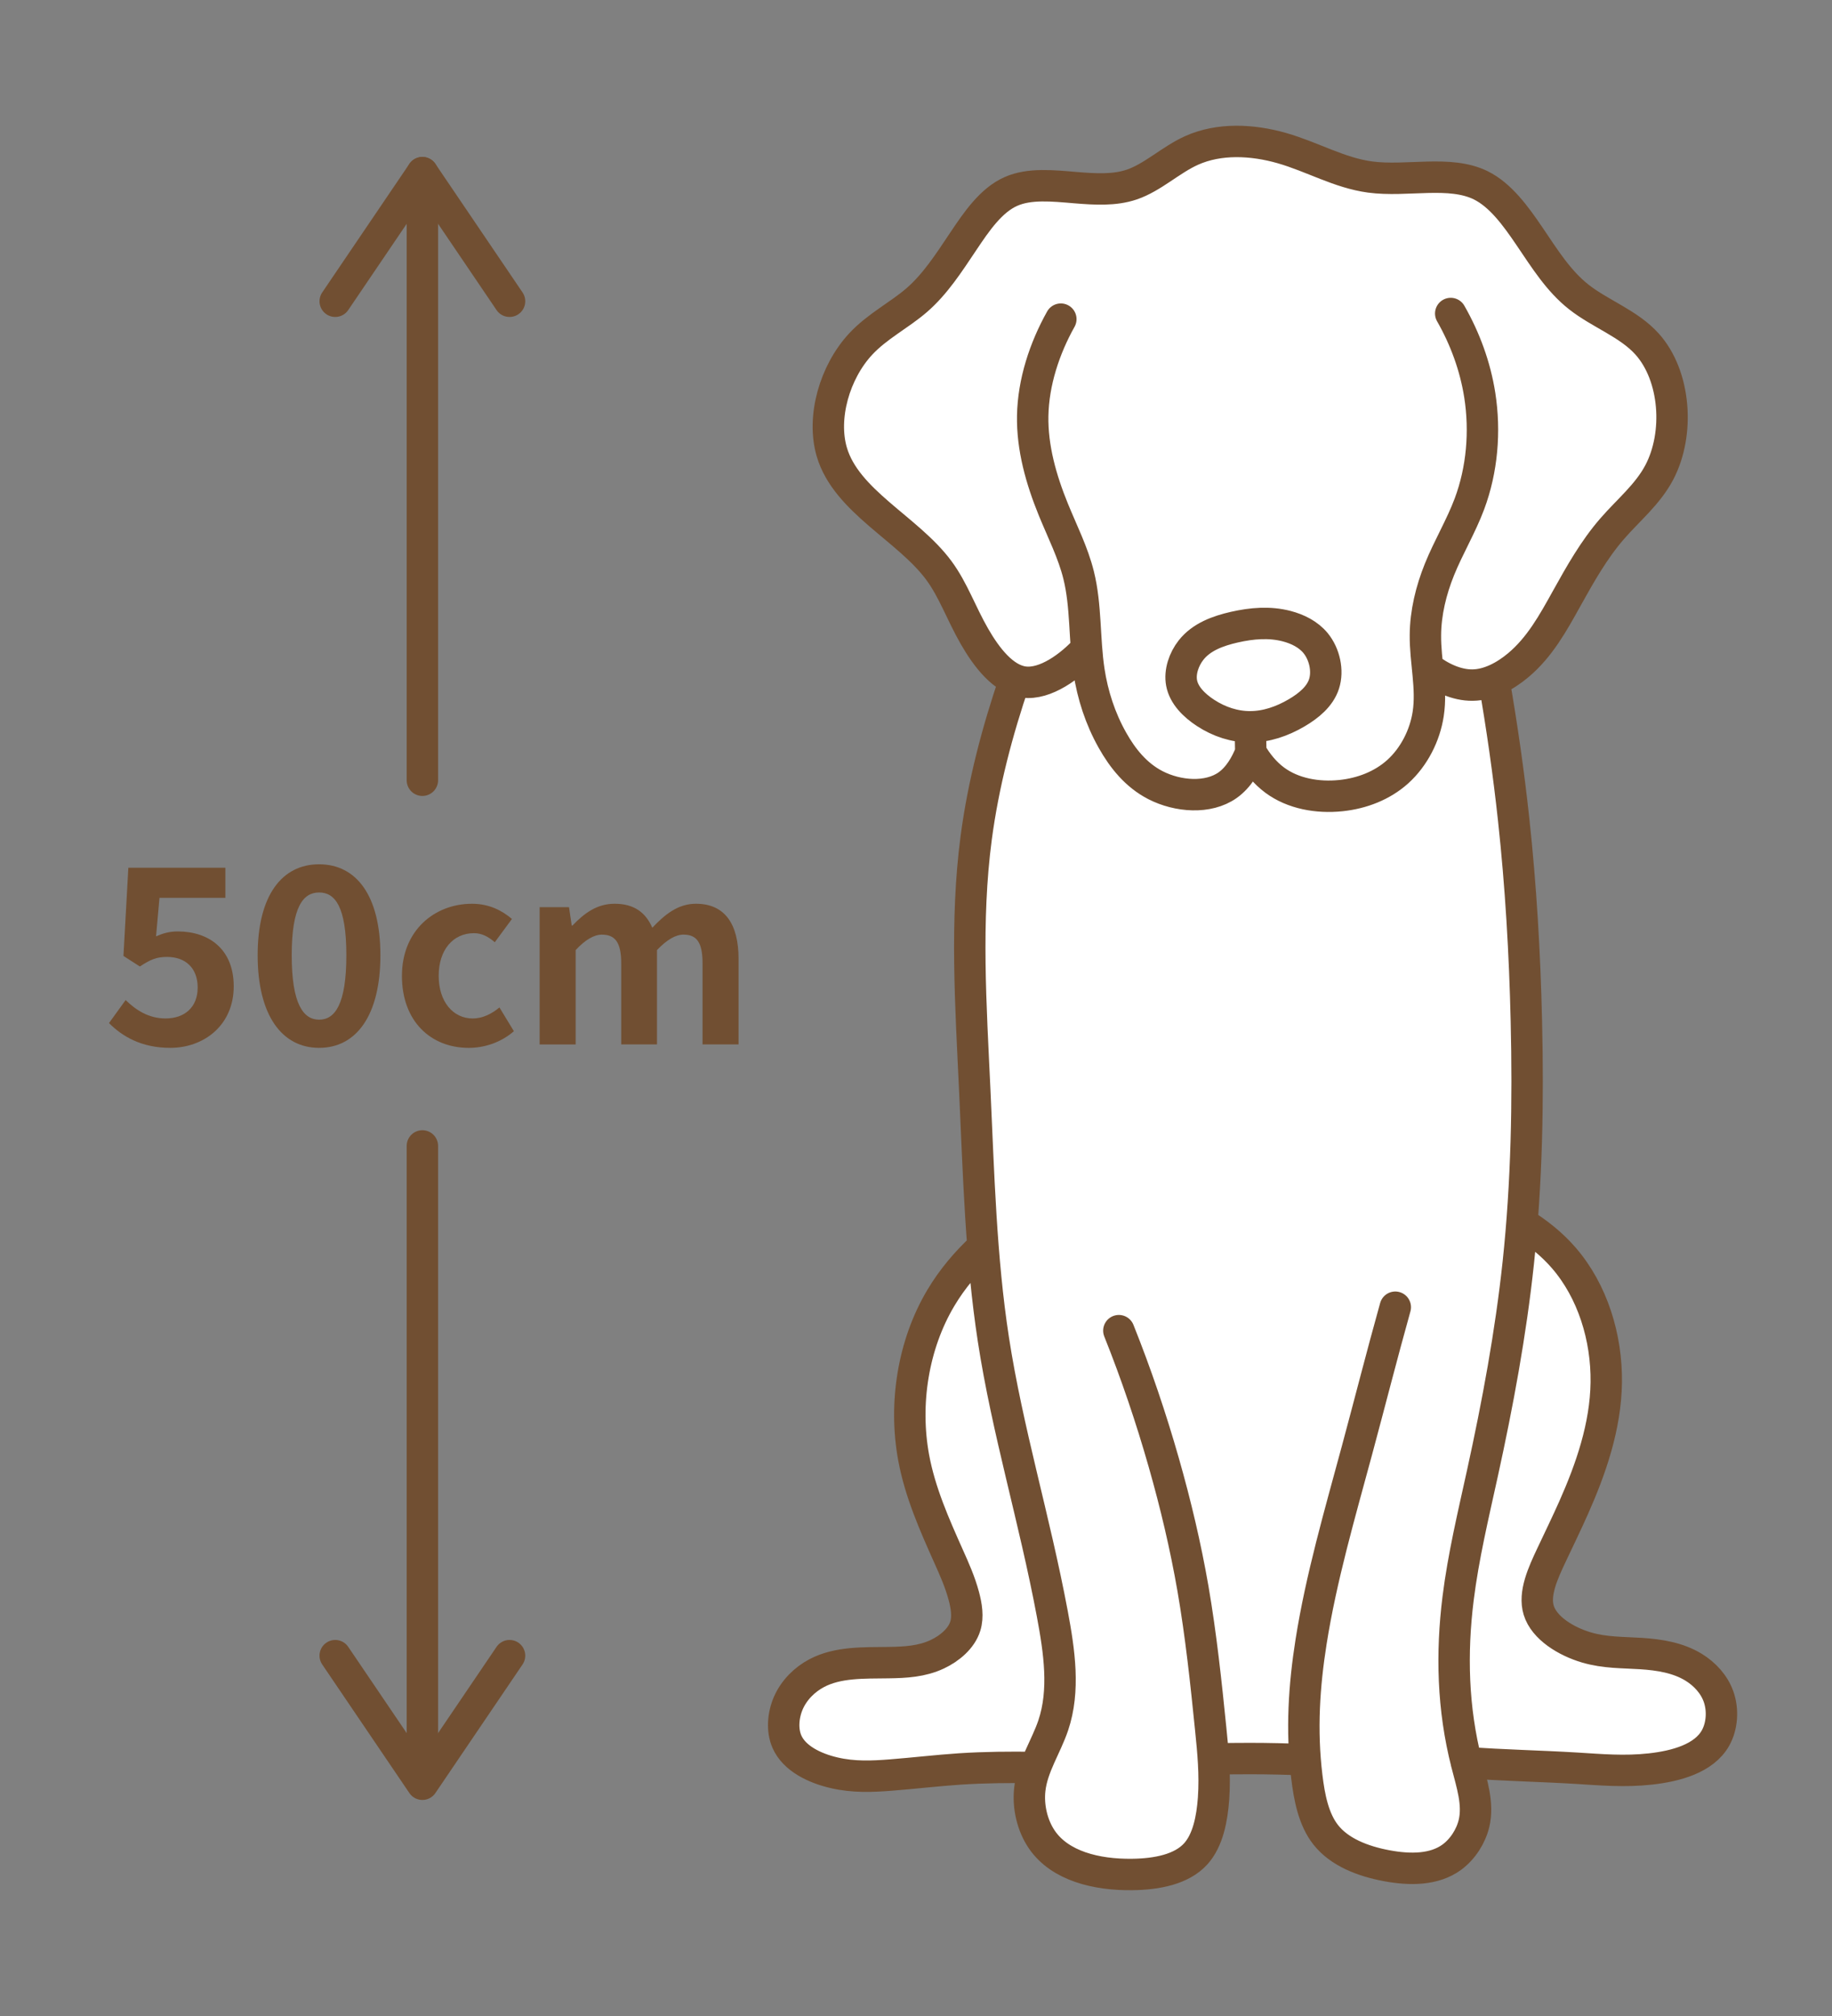 <?xml version="1.0" encoding="UTF-8"?>
<svg id="_レイヤー_1" data-name="レイヤー_1" xmlns="http://www.w3.org/2000/svg" version="1.1" viewBox="0 0 140 154">
  <rect x="0" y="0" width="140" height="154" fill="#808080" stroke="none"/>
  <!-- Generator: Adobe Illustrator 29.6.1, SVG Export Plug-In . SVG Version: 2.1.1 Build 9)  -->
  <defs>
    <style>
      .st0 {
        fill: none;
        stroke: #714f32;
        stroke-linecap: round;
        stroke-linejoin: round;
        stroke-width: 2.4px;
      }

      .st1 {
        fill: #fff;
      }

      .st2 {
        fill: #714f32;
      }
    </style>
  </defs>
  <path class="st1" d="M86.306,143.321c-3.178,0-5.592-.962-6.796-2.708-.756-1.096-1.112-2.576-.953-3.957.033-.283.087-.566.166-.865l.171-.647s-1.177-.009-1.423-.009c-1.495,0-2.84.04-4.114.123-.983.066-1.983.162-2.95.255-.786.076-1.559.15-2.327.21-.592.046-1.229.089-1.883.089-.919,0-1.739-.087-2.508-.267-1.089-.253-3.015-.907-3.688-2.453-.381-.877-.338-2.022.115-3.063.427-.967,1.211-1.794,2.205-2.326,1.488-.793,3.263-.807,4.979-.821l.591-.006c1.264-.017,2.494-.078,3.663-.625,1.065-.499,1.822-1.253,2.075-2.068.235-.752.046-1.643-.117-2.247-.288-1.068-.708-2.005-1.153-2.997-1.073-2.4-2.182-4.879-2.679-7.573-.784-4.256-.021-8.734,2.093-12.284.786-1.322,1.803-2.577,3.021-3.731l.18-.17-.019-.246c-.227-3.005-.359-6.031-.486-8.957,0,0-.081-1.86-.119-2.664l-.087-1.812c-.28-5.774-.57-11.743.197-17.532.482-3.637,1.39-7.42,2.779-11.563l.132-.395-.356-.215c-.895-.54-1.791-1.586-2.666-3.108-.416-.722-.758-1.433-1.088-2.121-.502-1.045-.973-2.023-1.631-2.914-.922-1.249-2.238-2.351-3.512-3.417-1.972-1.651-4.009-3.356-4.69-5.675-.769-2.623.17-6.139,2.233-8.362.762-.821,1.672-1.453,2.552-2.064.621-.431,1.208-.838,1.752-1.311,1.308-1.136,2.289-2.605,3.327-4.159l.19-.284c.945-1.414,2.119-3.172,3.711-3.873.69-.305,1.504-.447,2.563-.447.703,0,1.439.062,2.152.123l.279.024c.728.06,1.331.1,1.916.1.927,0,1.665-.104,2.324-.327.871-.293,1.657-.819,2.49-1.375.665-.444,1.35-.902,2.081-1.23,1.027-.46,2.211-.694,3.517-.694,1.116,0,2.285.173,3.473.513.92.264,1.806.617,2.661.958,1.358.542,2.638,1.052,4.05,1.244.489.066,1.043.097,1.695.097.548,0,1.104-.022,1.65-.043.541-.021,1.086-.043,1.627-.043,1.046,0,2.394.073,3.539.638,1.524.756,2.695,2.357,3.764,3.932l.37.549c1.033,1.537,2.009,2.989,3.373,4.06.654.515,1.378.932,2.144,1.374,1.101.635,2.241,1.291,3.094,2.24,2.151,2.399,2.575,6.864.946,9.952-.625,1.185-1.554,2.147-2.454,3.077-.397.411-.794.822-1.159,1.243-1.418,1.63-2.507,3.588-3.467,5.315l-.047.084c-1.004,1.807-2.042,3.675-3.696,5.057-.47.392-.954.716-1.438.965l-.34.174.064.376c.584,3.41,1.062,6.82,1.421,10.136.528,4.866.846,9.903.972,15.399.134,5.567.033,10.498-.309,15.077l-.023.308.259.167c1.136.733,2.111,1.564,2.897,2.472,2.132,2.459,3.328,5.958,3.28,9.601-.048,3.642-1.364,7.056-2.505,9.624-.4.898-.817,1.775-1.221,2.623l-.462.974c-.609,1.29-1.364,2.89-.98,4.143.424,1.385,2.187,2.351,3.567,2.757,1.089.318,2.114.364,3.199.412.317.014.632.028.95.048,1.213.078,2.77.269,4.064,1.061.948.581,1.647,1.409,1.968,2.331.372,1.061.28,2.302-.24,3.24-.741,1.331-2.454,2.154-5.09,2.445-.66.073-1.342.108-2.086.108h0c-.988,0-1.948-.063-2.876-.123l-.687-.044c-1.177-.072-2.371-.122-3.572-.173-1.318-.056-2.645-.112-3.952-.196l-.721-.046.184.698c.363,1.372.64,2.607.353,3.823-.247,1.044-.897,2.039-1.74,2.661-.808.594-1.817.883-3.085.883-.604,0-1.276-.068-1.998-.202-2.203-.409-3.795-1.216-4.731-2.399-.98-1.235-1.298-2.982-1.481-4.529-.029-.239-.055-.477-.078-.716l-.043-.452-.454-.017c-1.22-.047-2.494-.07-3.895-.072-.625,0-1.248.007-1.866.019l-.532.011.023.531c.036.85.029,1.626-.022,2.372-.148,2.048-.592,3.417-1.395,4.305-.949,1.048-2.619,1.593-4.965,1.618h-.189Z"/>
  <path class="st0" d="M81.068,24.379c-1.253,2.236-2.1,4.819-2.15,7.378-.044,2.444.64,4.867,1.576,7.162.687,1.685,1.511,3.3,1.934,5.015.584,2.343.421,4.87.788,7.307.281,1.854.868,3.658,1.792,5.299.785,1.398,1.816,2.681,3.294,3.439,1.712.877,4.025,1.052,5.512,0,.832-.589,1.404-1.558,1.771-2.515.462.812,1.075,1.573,1.828,2.13,1.395,1.034,3.273,1.368,5.062,1.182,1.62-.169,3.163-.77,4.339-1.828,1.244-1.123,2.076-2.761,2.328-4.413.305-1.993-.231-4.008-.213-6.016.012-1.712.429-3.421,1.072-5.015.693-1.715,1.65-3.294,2.293-5.015.972-2.604,1.223-5.527.788-8.308-.347-2.204-1.126-4.319-2.219-6.232M95.546,55.521c-1.179.003-2.361-.37-3.424-1.066-.865-.566-1.65-1.342-1.825-2.284-.157-.838.169-1.81.723-2.512.794-1.007,2.05-1.463,3.309-1.751,1.345-.305,2.692-.415,3.996-.077.835.219,1.653.619,2.21,1.294.69.844.972,2.118.646,3.122-.308.957-1.173,1.668-2.094,2.207-1.12.658-2.325,1.063-3.54,1.066h0ZM95.546,55.521c.012.649.027,1.294.039,1.943M109.088,50.989c.969.761,2.216,1.36,3.442,1.345,1.256-.015,2.482-.675,3.48-1.508,1.659-1.386,2.681-3.249,3.711-5.104,1.043-1.875,2.091-3.738,3.483-5.338,1.223-1.41,2.71-2.615,3.596-4.295,1.558-2.953,1.253-7.372-.927-9.804-1.407-1.567-3.587-2.31-5.222-3.599-1.543-1.211-2.598-2.909-3.771-4.638-1.057-1.558-2.21-3.143-3.714-3.889-2.381-1.176-5.646-.258-8.471-.637-2.355-.32-4.404-1.54-6.73-2.207-2.266-.649-4.792-.77-6.901.175-1.608.723-2.974,2.067-4.582,2.61-1.312.444-2.784.358-4.292.234-1.736-.145-3.513-.338-4.932.29-1.52.669-2.624,2.284-3.655,3.827-1.114,1.665-2.139,3.252-3.54,4.47-1.342,1.164-3.021,1.993-4.295,3.365-1.988,2.142-2.977,5.601-2.204,8.237,1.108,3.774,5.826,5.862,8.181,9.052,1.108,1.499,1.688,3.24,2.728,5.047.927,1.614,2.216,3.279,3.771,3.48,1.641.213,3.572-1.206,4.787-2.544M77.555,51.916c-1.342,3.919-2.411,7.974-2.953,12.07-.844,6.371-.412,12.84-.11,19.321.296,6.389.465,12.793,1.419,18.995,1.072,6.984,3.143,13.711,4.505,20.974.542,2.888.972,5.856.071,8.525-.548,1.623-1.591,3.137-1.789,4.87-.154,1.33.187,2.79.93,3.868,1.377,1.996,4.138,2.684,6.878,2.651,1.902-.021,3.794-.388,4.87-1.576.933-1.031,1.25-2.675,1.363-4.227.127-1.851-.041-3.563-.216-5.299-.358-3.543-.743-7.174-1.36-10.746-.566-3.246-1.321-6.439-2.222-9.597-.974-3.418-2.118-6.798-3.439-10.097M106.627,99.856c-1.019,3.64-1.946,7.295-2.935,10.959-1.309,4.846-2.728,9.706-3.501,14.6-.53,3.356-.755,6.73-.326,10.29.193,1.626.524,3.291,1.454,4.464,1.034,1.306,2.802,2.008,4.653,2.352,1.783.332,3.64.329,4.982-.658.823-.607,1.454-1.585,1.691-2.586.35-1.487-.172-3.021-.563-4.559-1.081-4.224-1.173-8.454-.655-12.618.4-3.208,1.161-6.374,1.857-9.549,1.17-5.332,2.165-10.69,2.743-16.096.649-6.122.764-12.31.616-18.477-.118-5.145-.418-10.278-.972-15.388-.385-3.554-.892-7.097-1.505-10.616M75.12,95.236c-1.244,1.143-2.352,2.45-3.223,3.913-2.127,3.572-2.832,8.095-2.076,12.195.489,2.651,1.588,5.124,2.669,7.541.438.977.871,1.943,1.161,3.018.207.77.341,1.599.115,2.319-.293.942-1.197,1.703-2.144,2.147-1.179.551-2.429.619-3.714.637-1.902.027-3.883-.056-5.512.812-.909.486-1.709,1.271-2.147,2.263-.412.945-.498,2.079-.115,2.959.56,1.286,2.118,2.035,3.599,2.378,1.496.35,2.915.287,4.351.175,1.745-.136,3.513-.347,5.278-.465,1.919-.124,3.842-.139,5.761-.11M116.304,93.432c1.182.723,2.287,1.602,3.196,2.654,2.207,2.544,3.294,6.09,3.249,9.514-.044,3.371-1.182,6.62-2.494,9.573-.527,1.185-1.081,2.322-1.682,3.596-.661,1.398-1.377,2.962-.986,4.236.415,1.357,2.082,2.381,3.655,2.844,1.428.418,2.775.373,4.176.465,1.38.089,2.814.314,4.005,1.043.85.521,1.579,1.303,1.913,2.263.355,1.016.267,2.236-.231,3.134-.88,1.579-3.033,2.162-4.991,2.378-1.993.219-3.785.053-5.628-.059-2.758-.169-5.622-.219-8.427-.432M92.723,134.37c.933-.027,1.872-.038,2.808-.036,1.404,0,2.805.033,4.203.095"/>
  <line class="st0" x1="32.278" y1="87.536" x2="32.278" y2="133.948"/>
  <line class="st0" x1="32.278" y1="13.189" x2="32.278" y2="59.602"/>
  <polyline class="st0" points="25.617 23.013 32.278 13.189 38.939 23.013"/>
  <polyline class="st0" points="38.939 126.474 32.278 136.297 25.617 126.474"/>
  <g>
    <path class="st2" d="M8.328,78.154l1.273-1.76c.787.768,1.76,1.404,3.052,1.404,1.442,0,2.453-.843,2.453-2.359,0-1.498-.936-2.34-2.34-2.34-.824,0-1.273.206-2.078.73l-1.254-.805.375-6.74h7.414v2.303h-5.036l-.262,2.939c.562-.243,1.03-.374,1.667-.374,2.321,0,4.269,1.311,4.269,4.194,0,2.977-2.284,4.699-4.849,4.699-2.19,0-3.651-.861-4.681-1.891Z"/>
    <path class="st2" d="M19.69,72.968c0-4.568,1.854-6.946,4.699-6.946s4.681,2.396,4.681,6.946c0,4.587-1.834,7.077-4.681,7.077s-4.699-2.49-4.699-7.077ZM26.468,72.968c0-3.745-.88-4.793-2.079-4.793s-2.097,1.048-2.097,4.793.898,4.924,2.097,4.924,2.079-1.161,2.079-4.924Z"/>
    <path class="st2" d="M30.716,74.541c0-3.482,2.509-5.504,5.354-5.504,1.292,0,2.284.505,3.052,1.161l-1.311,1.779c-.524-.45-1.011-.693-1.591-.693-1.61,0-2.696,1.292-2.696,3.258,0,1.984,1.104,3.258,2.602,3.258.749,0,1.46-.356,2.041-.843l1.104,1.816c-1.011.88-2.284,1.273-3.445,1.273-2.902,0-5.111-2.022-5.111-5.504Z"/>
    <path class="st2" d="M41.237,69.298h2.247l.206,1.404h.056c.88-.917,1.854-1.666,3.22-1.666,1.498,0,2.378.674,2.883,1.834.955-1.011,1.966-1.834,3.333-1.834,2.228,0,3.258,1.573,3.258,4.212v6.534h-2.752v-6.197c0-1.629-.468-2.19-1.46-2.19-.599,0-1.273.393-2.022,1.18v7.208h-2.733v-6.197c0-1.629-.487-2.19-1.479-2.19-.599,0-1.273.393-2.003,1.18v7.208h-2.752v-10.485Z"/>
  </g>
</svg>